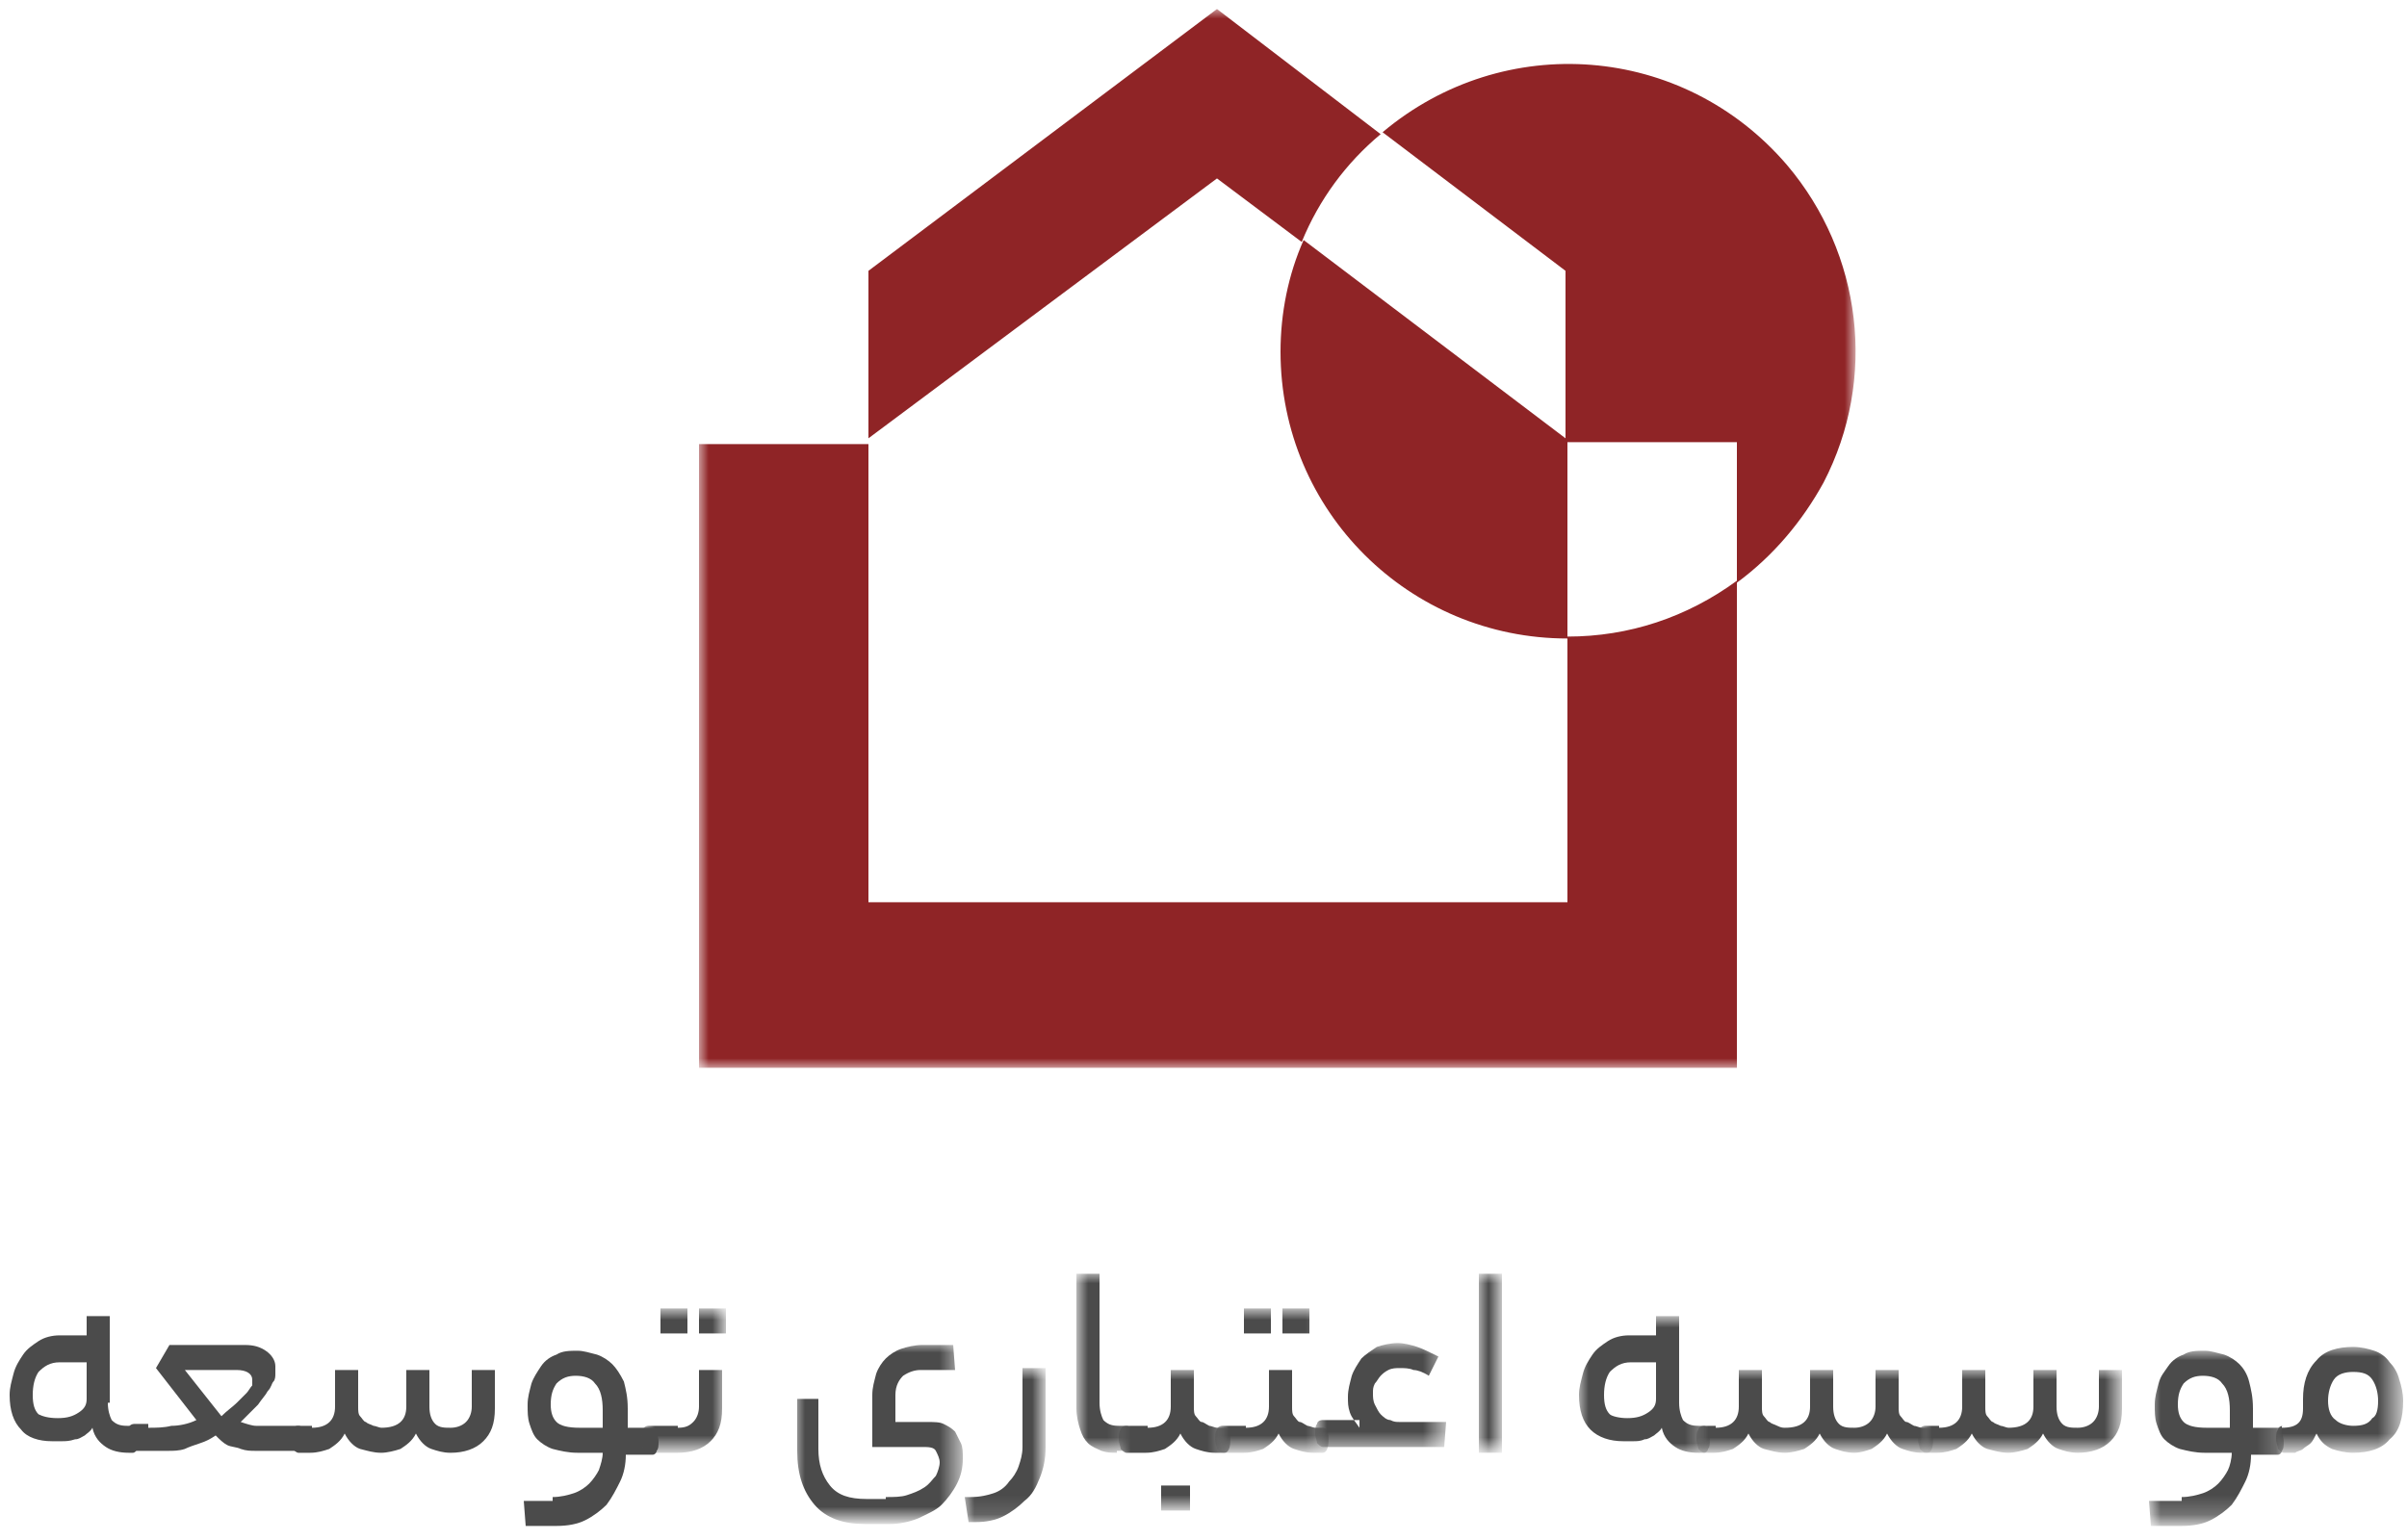 <?xml version="1.0" encoding="UTF-8"?>
<svg xmlns="http://www.w3.org/2000/svg" xmlns:xlink="http://www.w3.org/1999/xlink" version="1.1" id="Layer_1" x="0px" y="0px" viewBox="0 0 125 80" style="enable-background:new 0 0 125 80;" xml:space="preserve">
<style type="text/css">
	.st0{filter:url(#Adobe_OpacityMaskFilter);}
	.st1{fill-rule:evenodd;clip-rule:evenodd;fill:#FFFFFF;}
	.st2{mask:url(#mask-2_1_);fill-rule:evenodd;clip-rule:evenodd;fill:#8F2426;}
	.st3{fill-rule:evenodd;clip-rule:evenodd;fill:#4B4B4B;}
	.st4{filter:url(#Adobe_OpacityMaskFilter_1_);}
	.st5{mask:url(#mask-4_1_);fill-rule:evenodd;clip-rule:evenodd;fill:#4B4B4B;}
	.st6{filter:url(#Adobe_OpacityMaskFilter_2_);}
	.st7{mask:url(#mask-4_2_);fill-rule:evenodd;clip-rule:evenodd;fill:#4B4B4B;}
	.st8{filter:url(#Adobe_OpacityMaskFilter_3_);}
	.st9{mask:url(#mask-4_3_);fill-rule:evenodd;clip-rule:evenodd;fill:#4B4B4B;}
	.st10{filter:url(#Adobe_OpacityMaskFilter_4_);}
	.st11{mask:url(#mask-4_4_);fill-rule:evenodd;clip-rule:evenodd;fill:#4B4B4B;}
	.st12{filter:url(#Adobe_OpacityMaskFilter_5_);}
	.st13{mask:url(#mask-4_5_);fill-rule:evenodd;clip-rule:evenodd;fill:#4B4B4B;}
	.st14{filter:url(#Adobe_OpacityMaskFilter_6_);}
	.st15{mask:url(#mask-4_6_);fill-rule:evenodd;clip-rule:evenodd;fill:#4B4B4B;}
	.st16{filter:url(#Adobe_OpacityMaskFilter_7_);}
	.st17{mask:url(#mask-4_7_);fill-rule:evenodd;clip-rule:evenodd;fill:#4B4B4B;}
	.st18{filter:url(#Adobe_OpacityMaskFilter_8_);}
	.st19{mask:url(#mask-4_8_);fill-rule:evenodd;clip-rule:evenodd;fill:#4B4B4B;}
	.st20{filter:url(#Adobe_OpacityMaskFilter_9_);}
	.st21{mask:url(#mask-4_9_);fill-rule:evenodd;clip-rule:evenodd;fill:#4B4B4B;}
	.st22{filter:url(#Adobe_OpacityMaskFilter_10_);}
	.st23{mask:url(#mask-4_10_);fill-rule:evenodd;clip-rule:evenodd;fill:#4B4B4B;}
	.st24{filter:url(#Adobe_OpacityMaskFilter_11_);}
	.st25{mask:url(#mask-4_11_);fill-rule:evenodd;clip-rule:evenodd;fill:#4B4B4B;}
	.st26{filter:url(#Adobe_OpacityMaskFilter_12_);}
	.st27{mask:url(#mask-4_12_);fill-rule:evenodd;clip-rule:evenodd;fill:#4B4B4B;}
	.st28{filter:url(#Adobe_OpacityMaskFilter_13_);}
	.st29{mask:url(#mask-4_13_);fill-rule:evenodd;clip-rule:evenodd;fill:#4B4B4B;}
</style>
<desc>Created with Sketch.</desc>
<g id="_x2D_g-landing--copy-5" transform="translate(-404, -1955)">
	<g id="Group-27" transform="translate(404.5, 1952.75)">
		<g id="Group-3" transform="translate(35, 2.619)">
			<g id="Clip-2">
			</g>
			<defs>
				<filter id="Adobe_OpacityMaskFilter" filterUnits="userSpaceOnUse" x="0.8" y="0.1" width="60" height="55">
					<feColorMatrix type="matrix" values="1 0 0 0 0  0 1 0 0 0  0 0 1 0 0  0 0 0 1 0"></feColorMatrix>
				</filter>
			</defs>
			<mask maskUnits="userSpaceOnUse" x="0.8" y="0.1" width="60" height="55" id="mask-2_1_">
				<g class="st0">
					<polygon id="path-1_1_" class="st1" points="0.8,0.1 60.8,0.1 60.8,55.1 0.8,55.1      "></polygon>
				</g>
			</mask>
			<path id="Fill-1" class="st2" d="M9.6,22.4L9.6,22.4v-8.7L27.7,0.1l8.5,6.5c-1.8,1.5-3.2,3.4-4.1,5.6l-4.4-3.3L9.6,22.4L9.6,22.4     z M54.6,55.1H0.8V22.7h8.8v23.8h36.3V32.8h0c-8.2,0-14.9-6.6-14.9-14.9c0-2,0.4-4,1.2-5.8l13.6,10.3v-8.7l-9.5-7.2     c6.3-5.3,15.6-4.6,21,1.7c3.9,4.6,4.7,11.1,1.9,16.5c-1.1,2-2.6,3.8-4.5,5.2v-7.3h-8.8v10.1c3.2,0,6.2-1,8.8-2.9V55.1z"></path>
		</g>
		<g id="Group-26" transform="translate(0, 0.119)">
			<path id="Fill-4" class="st3" d="M2.5,75.8c0.5,0,0.8-0.1,1.1-0.3c0.3-0.2,0.4-0.4,0.4-0.7v-1.9H2.6c-0.5,0-0.8,0.2-1.1,0.5     c-0.2,0.3-0.3,0.7-0.3,1.2c0,0.5,0.1,0.8,0.3,1C1.7,75.7,2,75.8,2.5,75.8L2.5,75.8z M5.1,75c0,0.4,0.1,0.7,0.2,0.9     c0.2,0.2,0.4,0.3,0.8,0.3h0.3c0.1,0,0.2,0.1,0.2,0.2c0,0.1,0.1,0.3,0.1,0.5c0,0.2,0,0.4-0.1,0.5c0,0.1-0.1,0.2-0.2,0.2H6.2     c-0.5,0-0.9-0.1-1.2-0.3c-0.3-0.2-0.6-0.5-0.7-1c-0.1,0.2-0.3,0.3-0.4,0.4c-0.2,0.1-0.3,0.2-0.5,0.2C3.1,77,2.9,77,2.7,77     c-0.2,0-0.4,0-0.5,0c-0.7,0-1.3-0.2-1.6-0.6c-0.4-0.4-0.6-1-0.6-1.8c0-0.4,0.1-0.7,0.2-1.1c0.1-0.4,0.3-0.7,0.5-1     c0.2-0.3,0.5-0.5,0.8-0.7c0.3-0.2,0.7-0.3,1.1-0.3h1.4v-1h1.2V75z"></path>
			<path id="Fill-6" class="st3" d="M12.6,73.8c0-0.3-0.3-0.5-0.8-0.5H9.1l1.9,2.4c0.3-0.3,0.6-0.5,0.8-0.7c0.2-0.2,0.4-0.4,0.5-0.5     c0.1-0.1,0.2-0.3,0.3-0.4C12.6,74,12.6,73.9,12.6,73.8L12.6,73.8z M7.2,76.3c0.4,0,0.8,0,1.2-0.1c0.4,0,0.9-0.1,1.3-0.3l-2.1-2.7     L8.3,72h3.9c0.5,0,0.8,0.1,1.1,0.3c0.3,0.2,0.5,0.5,0.5,0.8c0,0.1,0,0.3,0,0.4c0,0.1,0,0.3-0.1,0.4c-0.1,0.1-0.1,0.3-0.3,0.5     c-0.1,0.2-0.3,0.4-0.5,0.7c-0.2,0.2-0.5,0.5-0.9,0.9c0.3,0.1,0.6,0.2,0.8,0.2c0.3,0,0.7,0,1.1,0h1.1c0.2,0,0.3,0.2,0.3,0.6     c0,0.4-0.1,0.7-0.3,0.7h-1.3c-0.3,0-0.6,0-0.9,0c-0.3,0-0.5,0-0.8-0.1c-0.2-0.1-0.5-0.1-0.7-0.2c-0.2-0.1-0.4-0.3-0.6-0.5     c-0.3,0.2-0.5,0.3-0.8,0.4c-0.3,0.1-0.6,0.2-0.8,0.3c-0.3,0.1-0.6,0.1-0.9,0.1c-0.3,0-0.6,0-1,0H6.5c-0.1,0-0.2-0.1-0.3-0.2     c0-0.1-0.1-0.3-0.1-0.5c0-0.2,0-0.4,0.1-0.5c0-0.1,0.1-0.2,0.3-0.2H7.2z"></path>
			<path id="Fill-8" class="st3" d="M15.7,76.3c0.8,0,1.2-0.4,1.2-1.1v-1.9h1.2v1.9c0,0.2,0,0.4,0.1,0.5c0.1,0.1,0.2,0.3,0.3,0.3     c0.1,0.1,0.2,0.1,0.4,0.2c0.1,0,0.3,0.1,0.4,0.1c0.9,0,1.3-0.4,1.3-1.1v-1.9h1.2v1.9c0,0.4,0.1,0.7,0.3,0.9     c0.2,0.2,0.5,0.2,0.8,0.2c0.3,0,0.6-0.1,0.8-0.3c0.2-0.2,0.3-0.5,0.3-0.8v-1.9h1.2v2c0,0.8-0.2,1.3-0.6,1.7     c-0.4,0.4-1,0.6-1.7,0.6c-0.4,0-0.7-0.1-1-0.2c-0.3-0.1-0.6-0.4-0.8-0.8c-0.2,0.4-0.5,0.6-0.8,0.8c-0.3,0.1-0.7,0.2-1,0.2     c-0.4,0-0.7-0.1-1.1-0.2c-0.3-0.1-0.6-0.4-0.8-0.8c-0.2,0.4-0.5,0.6-0.8,0.8c-0.3,0.1-0.6,0.2-1,0.2h-0.6c-0.1,0-0.2-0.1-0.3-0.2     c0-0.1-0.1-0.3-0.1-0.5c0-0.2,0-0.4,0.1-0.5c0-0.1,0.1-0.2,0.3-0.2H15.7z"></path>
			<path id="Fill-10" class="st3" d="M28.1,75.1c0,0.4,0.1,0.7,0.3,0.9c0.2,0.2,0.6,0.3,1.2,0.3h1.2v-0.9c0-0.6-0.1-1.1-0.4-1.4     c-0.2-0.3-0.6-0.4-1-0.4c-0.4,0-0.7,0.1-1,0.4C28.2,74.3,28.1,74.6,28.1,75.1L28.1,75.1z M28.2,79.9c0.4,0,0.8-0.1,1.1-0.2     c0.3-0.1,0.6-0.3,0.8-0.5s0.4-0.5,0.5-0.7c0.1-0.3,0.2-0.6,0.2-0.9h-1.3c-0.5,0-0.9-0.1-1.3-0.2c-0.3-0.1-0.6-0.3-0.8-0.5     c-0.2-0.2-0.3-0.5-0.4-0.8c-0.1-0.3-0.1-0.6-0.1-1c0-0.4,0.1-0.7,0.2-1.1c0.1-0.3,0.3-0.6,0.5-0.9c0.2-0.3,0.5-0.5,0.8-0.6     c0.3-0.2,0.7-0.2,1.1-0.2c0.3,0,0.6,0.1,1,0.2c0.3,0.1,0.6,0.3,0.8,0.5c0.2,0.2,0.4,0.5,0.6,0.9c0.1,0.4,0.2,0.8,0.2,1.4v1h1.3     c0.1,0,0.2,0.1,0.2,0.2c0,0.1,0.1,0.3,0.1,0.5c0,0.2,0,0.4-0.1,0.5c0,0.1-0.1,0.2-0.2,0.2h-1.4c0,0.5-0.1,1-0.3,1.4     c-0.2,0.4-0.4,0.8-0.7,1.2c-0.3,0.3-0.7,0.6-1.1,0.8c-0.4,0.2-0.9,0.3-1.5,0.3h-1.6l-0.1-1.3H28.2z"></path>
			<g id="Clip-13">
			</g>
			<defs>
				<filter id="Adobe_OpacityMaskFilter_1_" filterUnits="userSpaceOnUse" x="33" y="70.2" width="4.2" height="7.4">
					<feColorMatrix type="matrix" values="1 0 0 0 0  0 1 0 0 0  0 0 1 0 0  0 0 0 1 0"></feColorMatrix>
				</filter>
			</defs>
			<mask maskUnits="userSpaceOnUse" x="33" y="70.2" width="4.2" height="7.4" id="mask-4_1_">
				<g class="st4">
					<polygon id="path-3_1_" class="st1" points="0,81.2 124.2,81.2 124.2,0.1 0,0.1      "></polygon>
				</g>
			</mask>
			<path id="Fill-12" class="st5" d="M35.8,71.4h1.4v-1.3h-1.4V71.4z M33.8,71.4h1.4v-1.3h-1.4V71.4z M34.7,76.3     c0.4,0,0.6-0.1,0.8-0.3c0.2-0.2,0.3-0.5,0.3-0.8v-1.9h1.2v2c0,0.8-0.2,1.3-0.6,1.7c-0.4,0.4-1,0.6-1.7,0.6h-1.5     c-0.1,0-0.2-0.1-0.3-0.2c0-0.1-0.1-0.3-0.1-0.5c0-0.2,0-0.4,0.1-0.5c0-0.1,0.1-0.2,0.3-0.2H34.7z"></path>
			<defs>
				<filter id="Adobe_OpacityMaskFilter_2_" filterUnits="userSpaceOnUse" x="40.8" y="71.9" width="8.7" height="9.3">
					<feColorMatrix type="matrix" values="1 0 0 0 0  0 1 0 0 0  0 0 1 0 0  0 0 0 1 0"></feColorMatrix>
				</filter>
			</defs>
			<mask maskUnits="userSpaceOnUse" x="40.8" y="71.9" width="8.7" height="9.3" id="mask-4_2_">
				<g class="st6">
					<polygon id="path-3_2_" class="st1" points="0,81.2 124.2,81.2 124.2,0.1 0,0.1      "></polygon>
				</g>
			</mask>
			<path id="Fill-14" class="st7" d="M45.5,79.9c0.4,0,0.8,0,1.1-0.1c0.3-0.1,0.6-0.2,0.9-0.4c0.3-0.2,0.4-0.4,0.6-0.6     c0.1-0.2,0.2-0.5,0.2-0.7c0-0.2-0.1-0.4-0.2-0.6c-0.1-0.2-0.4-0.2-0.7-0.2h-2.6v-2.7c0-0.4,0.1-0.7,0.2-1.1     c0.1-0.3,0.3-0.6,0.5-0.8c0.2-0.2,0.5-0.4,0.8-0.5c0.3-0.1,0.7-0.2,1.1-0.2H49l0.1,1.3h-1.8c-0.3,0-0.6,0.1-0.9,0.3     c-0.2,0.2-0.4,0.5-0.4,1v1.4h1.6c0.4,0,0.7,0,0.9,0.1s0.4,0.2,0.6,0.4c0.1,0.2,0.2,0.4,0.3,0.6c0.1,0.2,0.1,0.5,0.1,0.8     c0,0.5-0.1,0.9-0.3,1.3c-0.2,0.4-0.5,0.8-0.8,1.1c-0.3,0.3-0.8,0.5-1.2,0.7c-0.5,0.2-1,0.3-1.5,0.3h-1.3c-1.1,0-2-0.3-2.6-1     s-0.9-1.6-0.9-2.8v-2.7H42v2.6c0,0.8,0.2,1.4,0.6,1.9c0.4,0.5,1,0.7,1.9,0.7H45.5z"></path>
			<defs>
				<filter id="Adobe_OpacityMaskFilter_3_" filterUnits="userSpaceOnUse" x="49.6" y="73.3" width="4.1" height="8">
					<feColorMatrix type="matrix" values="1 0 0 0 0  0 1 0 0 0  0 0 1 0 0  0 0 0 1 0"></feColorMatrix>
				</filter>
			</defs>
			<mask maskUnits="userSpaceOnUse" x="49.6" y="73.3" width="4.1" height="8" id="mask-4_3_">
				<g class="st8">
					<polygon id="path-3_3_" class="st1" points="0,81.2 124.2,81.2 124.2,0.1 0,0.1      "></polygon>
				</g>
			</mask>
			<path id="Fill-15" class="st9" d="M49.6,79.9h0.3c0.5,0,0.9-0.1,1.2-0.2c0.3-0.1,0.6-0.3,0.8-0.6c0.2-0.2,0.4-0.5,0.5-0.8     c0.1-0.3,0.2-0.6,0.2-1v-4.1h1.2v4.1c0,0.6-0.1,1.1-0.3,1.6c-0.2,0.5-0.4,0.9-0.8,1.2c-0.3,0.3-0.7,0.6-1.1,0.8     c-0.4,0.2-0.9,0.3-1.4,0.3h-0.4L49.6,79.9z"></path>
			<defs>
				<filter id="Adobe_OpacityMaskFilter_4_" filterUnits="userSpaceOnUse" x="55.5" y="68.3" width="2.9" height="9.3">
					<feColorMatrix type="matrix" values="1 0 0 0 0  0 1 0 0 0  0 0 1 0 0  0 0 0 1 0"></feColorMatrix>
				</filter>
			</defs>
			<mask maskUnits="userSpaceOnUse" x="55.5" y="68.3" width="2.9" height="9.3" id="mask-4_4_">
				<g class="st10">
					<polygon id="path-3_4_" class="st1" points="0,81.2 124.2,81.2 124.2,0.1 0,0.1      "></polygon>
				</g>
			</mask>
			<path id="Fill-16" class="st11" d="M57.5,77.6c-0.3,0-0.5,0-0.8-0.1c-0.2-0.1-0.5-0.2-0.7-0.4c-0.2-0.2-0.3-0.4-0.4-0.7     c-0.1-0.3-0.2-0.7-0.2-1.1v-7h1.2V75c0,0.4,0.1,0.7,0.2,0.9c0.2,0.2,0.4,0.3,0.8,0.3H58c0.2,0,0.3,0.2,0.3,0.6     c0,0.4-0.1,0.7-0.3,0.7H57.5z"></path>
			<defs>
				<filter id="Adobe_OpacityMaskFilter_5_" filterUnits="userSpaceOnUse" x="57.7" y="73.3" width="5.8" height="7.3">
					<feColorMatrix type="matrix" values="1 0 0 0 0  0 1 0 0 0  0 0 1 0 0  0 0 0 1 0"></feColorMatrix>
				</filter>
			</defs>
			<mask maskUnits="userSpaceOnUse" x="57.7" y="73.3" width="5.8" height="7.3" id="mask-4_5_">
				<g class="st12">
					<polygon id="path-3_5_" class="st1" points="0,81.2 124.2,81.2 124.2,0.1 0,0.1      "></polygon>
				</g>
			</mask>
			<path id="Fill-17" class="st13" d="M59.8,80.6h1.5v-1.3h-1.5V80.6z M59.1,76.3c0.8,0,1.2-0.4,1.2-1.1v-1.9h1.2v1.9     c0,0.2,0,0.4,0.1,0.5c0.1,0.1,0.2,0.3,0.3,0.3s0.2,0.1,0.4,0.2c0.1,0,0.3,0.1,0.4,0.1h0.4c0.2,0,0.3,0.2,0.3,0.6     c0,0.4-0.1,0.7-0.3,0.7h-0.5c-0.4,0-0.7-0.1-1-0.2c-0.3-0.1-0.6-0.4-0.8-0.8c-0.2,0.4-0.5,0.6-0.8,0.8c-0.3,0.1-0.6,0.2-1,0.2H58     c-0.1,0-0.2-0.1-0.3-0.2c0-0.1-0.1-0.3-0.1-0.5c0-0.2,0-0.4,0.1-0.5c0-0.1,0.1-0.2,0.3-0.2H59.1z"></path>
			<defs>
				<filter id="Adobe_OpacityMaskFilter_6_" filterUnits="userSpaceOnUse" x="62.8" y="70.2" width="5.8" height="7.4">
					<feColorMatrix type="matrix" values="1 0 0 0 0  0 1 0 0 0  0 0 1 0 0  0 0 0 1 0"></feColorMatrix>
				</filter>
			</defs>
			<mask maskUnits="userSpaceOnUse" x="62.8" y="70.2" width="5.8" height="7.4" id="mask-4_6_">
				<g class="st14">
					<polygon id="path-3_6_" class="st1" points="0,81.2 124.2,81.2 124.2,0.1 0,0.1      "></polygon>
				</g>
			</mask>
			<path id="Fill-18" class="st15" d="M66.1,71.4h1.4v-1.3h-1.4V71.4z M64.1,71.4h1.4v-1.3h-1.4V71.4z M64.2,76.3     c0.8,0,1.2-0.4,1.2-1.1v-1.9h1.2v1.9c0,0.2,0,0.4,0.1,0.5c0.1,0.1,0.2,0.3,0.3,0.3s0.2,0.1,0.4,0.2c0.1,0,0.3,0.1,0.4,0.1h0.4     c0.2,0,0.3,0.2,0.3,0.6c0,0.4-0.1,0.7-0.3,0.7h-0.5c-0.4,0-0.7-0.1-1-0.2c-0.3-0.1-0.6-0.4-0.8-0.8c-0.2,0.4-0.5,0.6-0.8,0.8     c-0.3,0.1-0.6,0.2-1,0.2h-1.1c-0.1,0-0.2-0.1-0.3-0.2c0-0.1-0.1-0.3-0.1-0.5c0-0.2,0-0.4,0.1-0.5c0-0.1,0.1-0.2,0.3-0.2H64.2z"></path>
			<defs>
				<filter id="Adobe_OpacityMaskFilter_7_" filterUnits="userSpaceOnUse" x="67.9" y="72" width="6.7" height="5.6">
					<feColorMatrix type="matrix" values="1 0 0 0 0  0 1 0 0 0  0 0 1 0 0  0 0 0 1 0"></feColorMatrix>
				</filter>
			</defs>
			<mask maskUnits="userSpaceOnUse" x="67.9" y="72" width="6.7" height="5.6" id="mask-4_7_">
				<g class="st16">
					<polygon id="path-3_7_" class="st1" points="0,81.2 124.2,81.2 124.2,0.1 0,0.1      "></polygon>
				</g>
			</mask>
			<path id="Fill-19" class="st17" d="M70.1,76.3c-0.2-0.3-0.4-0.5-0.5-0.8c-0.1-0.3-0.1-0.5-0.1-0.8c0-0.4,0.1-0.7,0.2-1.1     c0.1-0.3,0.3-0.6,0.5-0.9c0.2-0.2,0.5-0.4,0.8-0.6c0.3-0.1,0.7-0.2,1.1-0.2c0.3,0,0.7,0.1,1,0.2c0.3,0.1,0.7,0.3,1.1,0.5l-0.5,1     c-0.3-0.2-0.6-0.3-0.8-0.3c-0.2-0.1-0.5-0.1-0.7-0.1c-0.2,0-0.4,0-0.6,0.1c-0.2,0.1-0.3,0.2-0.4,0.3s-0.2,0.3-0.3,0.4     c-0.1,0.2-0.1,0.3-0.1,0.5c0,0.2,0,0.4,0.1,0.6c0.1,0.2,0.2,0.4,0.3,0.5c0.1,0.1,0.3,0.3,0.5,0.3c0.2,0.1,0.3,0.1,0.5,0.1h2.4     l-0.1,1.3h-6.3c-0.1,0-0.2-0.1-0.3-0.2c0-0.1-0.1-0.3-0.1-0.5c0-0.2,0-0.4,0.1-0.5c0-0.1,0.1-0.2,0.3-0.2H70.1z"></path>
			<defs>
				<filter id="Adobe_OpacityMaskFilter_8_" filterUnits="userSpaceOnUse" x="76.3" y="68.3" width="1.2" height="9.3">
					<feColorMatrix type="matrix" values="1 0 0 0 0  0 1 0 0 0  0 0 1 0 0  0 0 0 1 0"></feColorMatrix>
				</filter>
			</defs>
			<mask maskUnits="userSpaceOnUse" x="76.3" y="68.3" width="1.2" height="9.3" id="mask-4_8_">
				<g class="st18">
					<polygon id="path-3_8_" class="st1" points="0,81.2 124.2,81.2 124.2,0.1 0,0.1      "></polygon>
				</g>
			</mask>
			<polygon id="Fill-20" class="st19" points="76.3,77.6 77.5,77.6 77.5,68.3 76.3,68.3    "></polygon>
			<defs>
				<filter id="Adobe_OpacityMaskFilter_9_" filterUnits="userSpaceOnUse" x="81.5" y="70.6" width="6.8" height="7">
					<feColorMatrix type="matrix" values="1 0 0 0 0  0 1 0 0 0  0 0 1 0 0  0 0 0 1 0"></feColorMatrix>
				</filter>
			</defs>
			<mask maskUnits="userSpaceOnUse" x="81.5" y="70.6" width="6.8" height="7" id="mask-4_9_">
				<g class="st20">
					<polygon id="path-3_9_" class="st1" points="0,81.2 124.2,81.2 124.2,0.1 0,0.1      "></polygon>
				</g>
			</mask>
			<path id="Fill-21" class="st21" d="M84,75.8c0.5,0,0.8-0.1,1.1-0.3c0.3-0.2,0.4-0.4,0.4-0.7v-1.9h-1.3c-0.5,0-0.8,0.2-1.1,0.5     c-0.2,0.3-0.3,0.7-0.3,1.2c0,0.5,0.1,0.8,0.3,1C83.2,75.7,83.6,75.8,84,75.8L84,75.8z M86.7,75c0,0.4,0.1,0.7,0.2,0.9     c0.2,0.2,0.4,0.3,0.8,0.3H88c0.1,0,0.2,0.1,0.2,0.2c0,0.1,0.1,0.3,0.1,0.5c0,0.2,0,0.4-0.1,0.5c0,0.1-0.1,0.2-0.2,0.2h-0.3     c-0.5,0-0.9-0.1-1.2-0.3c-0.3-0.2-0.6-0.5-0.7-1c-0.1,0.2-0.3,0.3-0.4,0.4c-0.2,0.1-0.3,0.2-0.5,0.2C84.7,77,84.5,77,84.3,77     c-0.2,0-0.4,0-0.5,0c-0.7,0-1.3-0.2-1.7-0.6c-0.4-0.4-0.6-1-0.6-1.8c0-0.4,0.1-0.7,0.2-1.1c0.1-0.4,0.3-0.7,0.5-1     c0.2-0.3,0.5-0.5,0.8-0.7c0.3-0.2,0.7-0.3,1.1-0.3h1.4v-1h1.2V75z"></path>
			<defs>
				<filter id="Adobe_OpacityMaskFilter_10_" filterUnits="userSpaceOnUse" x="87.7" y="73.3" width="12.3" height="4.3">
					<feColorMatrix type="matrix" values="1 0 0 0 0  0 1 0 0 0  0 0 1 0 0  0 0 0 1 0"></feColorMatrix>
				</filter>
			</defs>
			<mask maskUnits="userSpaceOnUse" x="87.7" y="73.3" width="12.3" height="4.3" id="mask-4_10_">
				<g class="st22">
					<polygon id="path-3_10_" class="st1" points="0,81.2 124.2,81.2 124.2,0.1 0,0.1      "></polygon>
				</g>
			</mask>
			<path id="Fill-22" class="st23" d="M88.6,76.3c0.8,0,1.2-0.4,1.2-1.1v-1.9H91v1.9c0,0.2,0,0.4,0.1,0.5c0.1,0.1,0.2,0.3,0.3,0.3     c0.1,0.1,0.2,0.1,0.4,0.2s0.3,0.1,0.4,0.1c0.9,0,1.3-0.4,1.3-1.1v-1.9h1.2v1.9c0,0.4,0.1,0.7,0.3,0.9c0.2,0.2,0.5,0.2,0.8,0.2     c0.3,0,0.6-0.1,0.8-0.3c0.2-0.2,0.3-0.5,0.3-0.8v-1.9h1.2v1.9c0,0.2,0,0.4,0.1,0.5c0.1,0.1,0.2,0.3,0.3,0.3s0.2,0.1,0.4,0.2     c0.1,0,0.3,0.1,0.4,0.1h0.3c0.2,0,0.3,0.2,0.3,0.6c0,0.4-0.1,0.7-0.3,0.7h-0.3c-0.4,0-0.7-0.1-1-0.2c-0.3-0.1-0.6-0.4-0.8-0.8     c-0.2,0.4-0.5,0.6-0.8,0.8c-0.3,0.1-0.6,0.2-0.9,0.2c-0.4,0-0.7-0.1-1-0.2c-0.3-0.1-0.6-0.4-0.8-0.8c-0.2,0.4-0.5,0.6-0.8,0.8     c-0.3,0.1-0.7,0.2-1,0.2c-0.4,0-0.7-0.1-1.1-0.2c-0.3-0.1-0.6-0.4-0.8-0.8c-0.2,0.4-0.5,0.6-0.8,0.8c-0.3,0.1-0.6,0.2-1,0.2H88     c-0.1,0-0.2-0.1-0.3-0.2c0-0.1-0.1-0.3-0.1-0.5c0-0.2,0-0.4,0.1-0.5c0-0.1,0.1-0.2,0.3-0.2H88.6z"></path>
			<defs>
				<filter id="Adobe_OpacityMaskFilter_11_" filterUnits="userSpaceOnUse" x="99.3" y="73.3" width="10.5" height="4.3">
					<feColorMatrix type="matrix" values="1 0 0 0 0  0 1 0 0 0  0 0 1 0 0  0 0 0 1 0"></feColorMatrix>
				</filter>
			</defs>
			<mask maskUnits="userSpaceOnUse" x="99.3" y="73.3" width="10.5" height="4.3" id="mask-4_11_">
				<g class="st24">
					<polygon id="path-3_11_" class="st1" points="0,81.2 124.2,81.2 124.2,0.1 0,0.1      "></polygon>
				</g>
			</mask>
			<path id="Fill-23" class="st25" d="M100.2,76.3c0.8,0,1.2-0.4,1.2-1.1v-1.9h1.2v1.9c0,0.2,0,0.4,0.1,0.5c0.1,0.1,0.2,0.3,0.3,0.3     c0.1,0.1,0.2,0.1,0.4,0.2c0.1,0,0.3,0.1,0.4,0.1c0.9,0,1.3-0.4,1.3-1.1v-1.9h1.2v1.9c0,0.4,0.1,0.7,0.3,0.9     c0.2,0.2,0.5,0.2,0.8,0.2c0.3,0,0.6-0.1,0.8-0.3c0.2-0.2,0.3-0.5,0.3-0.8v-1.9h1.2v2c0,0.8-0.2,1.3-0.6,1.7     c-0.4,0.4-1,0.6-1.7,0.6c-0.4,0-0.7-0.1-1-0.2c-0.3-0.1-0.6-0.4-0.8-0.8c-0.2,0.4-0.5,0.6-0.8,0.8c-0.3,0.1-0.7,0.2-1,0.2     c-0.4,0-0.7-0.1-1.1-0.2c-0.3-0.1-0.6-0.4-0.8-0.8c-0.2,0.4-0.5,0.6-0.8,0.8c-0.3,0.1-0.6,0.2-1,0.2h-0.6c-0.1,0-0.2-0.1-0.3-0.2     c0-0.1-0.1-0.3-0.1-0.5c0-0.2,0-0.4,0.1-0.5c0-0.1,0.1-0.2,0.3-0.2H100.2z"></path>
			<defs>
				<filter id="Adobe_OpacityMaskFilter_12_" filterUnits="userSpaceOnUse" x="111.2" y="72.3" width="6.9" height="8.9">
					<feColorMatrix type="matrix" values="1 0 0 0 0  0 1 0 0 0  0 0 1 0 0  0 0 0 1 0"></feColorMatrix>
				</filter>
			</defs>
			<mask maskUnits="userSpaceOnUse" x="111.2" y="72.3" width="6.9" height="8.9" id="mask-4_12_">
				<g class="st26">
					<polygon id="path-3_12_" class="st1" points="0,81.2 124.2,81.2 124.2,0.1 0,0.1      "></polygon>
				</g>
			</mask>
			<path id="Fill-24" class="st27" d="M112.6,75.1c0,0.4,0.1,0.7,0.3,0.9c0.2,0.2,0.6,0.3,1.2,0.3h1.2v-0.9c0-0.6-0.1-1.1-0.4-1.4     c-0.2-0.3-0.6-0.4-1-0.4c-0.4,0-0.7,0.1-1,0.4C112.7,74.3,112.6,74.6,112.6,75.1L112.6,75.1z M112.8,79.9c0.4,0,0.8-0.1,1.1-0.2     c0.3-0.1,0.6-0.3,0.8-0.5c0.2-0.2,0.4-0.5,0.5-0.7s0.2-0.6,0.2-0.9H114c-0.5,0-0.9-0.1-1.3-0.2c-0.3-0.1-0.6-0.3-0.8-0.5     c-0.2-0.2-0.3-0.5-0.4-0.8c-0.1-0.3-0.1-0.6-0.1-1c0-0.4,0.1-0.7,0.2-1.1s0.3-0.6,0.5-0.9c0.2-0.3,0.5-0.5,0.8-0.6     c0.3-0.2,0.7-0.2,1.1-0.2c0.3,0,0.6,0.1,1,0.2c0.3,0.1,0.6,0.3,0.8,0.5c0.2,0.2,0.4,0.5,0.5,0.9c0.1,0.4,0.2,0.8,0.2,1.4v1h1.3     c0.1,0,0.2,0.1,0.2,0.2c0,0.1,0.1,0.3,0.1,0.5c0,0.2,0,0.4-0.1,0.5c0,0.1-0.1,0.2-0.2,0.2h-1.4c0,0.5-0.1,1-0.3,1.4     c-0.2,0.4-0.4,0.8-0.7,1.2c-0.3,0.3-0.7,0.6-1.1,0.8c-0.4,0.2-0.9,0.3-1.5,0.3h-1.6l-0.1-1.3H112.8z"></path>
			<defs>
				<filter id="Adobe_OpacityMaskFilter_13_" filterUnits="userSpaceOnUse" x="117.5" y="72.1" width="6.7" height="5.5">
					<feColorMatrix type="matrix" values="1 0 0 0 0  0 1 0 0 0  0 0 1 0 0  0 0 0 1 0"></feColorMatrix>
				</filter>
			</defs>
			<mask maskUnits="userSpaceOnUse" x="117.5" y="72.1" width="6.7" height="5.5" id="mask-4_13_">
				<g class="st28">
					<polygon id="path-3_13_" class="st1" points="0,81.2 124.2,81.2 124.2,0.1 0,0.1      "></polygon>
				</g>
			</mask>
			<path id="Fill-25" class="st29" d="M123,74.9c0-0.4-0.1-0.8-0.3-1.1c-0.2-0.3-0.5-0.4-1-0.4c-0.4,0-0.8,0.1-1,0.4     c-0.2,0.3-0.3,0.7-0.3,1.1c0,0.4,0.1,0.8,0.4,1c0.2,0.2,0.6,0.3,0.9,0.3c0.5,0,0.8-0.1,1-0.4C122.9,75.7,123,75.4,123,74.9     L123,74.9z M118,76.3c0.8,0,1.1-0.3,1.1-1v-0.5c0-0.8,0.2-1.5,0.7-2c0.4-0.5,1.1-0.7,1.9-0.7c0.4,0,0.8,0.1,1.1,0.2     c0.3,0.1,0.6,0.3,0.8,0.6c0.2,0.2,0.4,0.5,0.5,0.9c0.1,0.3,0.2,0.7,0.2,1.1c0,0.9-0.2,1.6-0.7,2c-0.4,0.5-1.1,0.7-1.9,0.7     c-0.4,0-0.8-0.1-1.1-0.2c-0.4-0.2-0.6-0.4-0.8-0.8c-0.1,0.2-0.2,0.4-0.3,0.5c-0.1,0.1-0.3,0.2-0.4,0.3c-0.1,0.1-0.3,0.1-0.4,0.2     c-0.2,0-0.3,0-0.4,0h-0.2c-0.1,0-0.2-0.1-0.3-0.2c0-0.1-0.1-0.3-0.1-0.5c0-0.2,0-0.4,0.1-0.5c0-0.1,0.1-0.2,0.3-0.2H118z"></path>
		</g>
	</g>
</g>
</svg>
